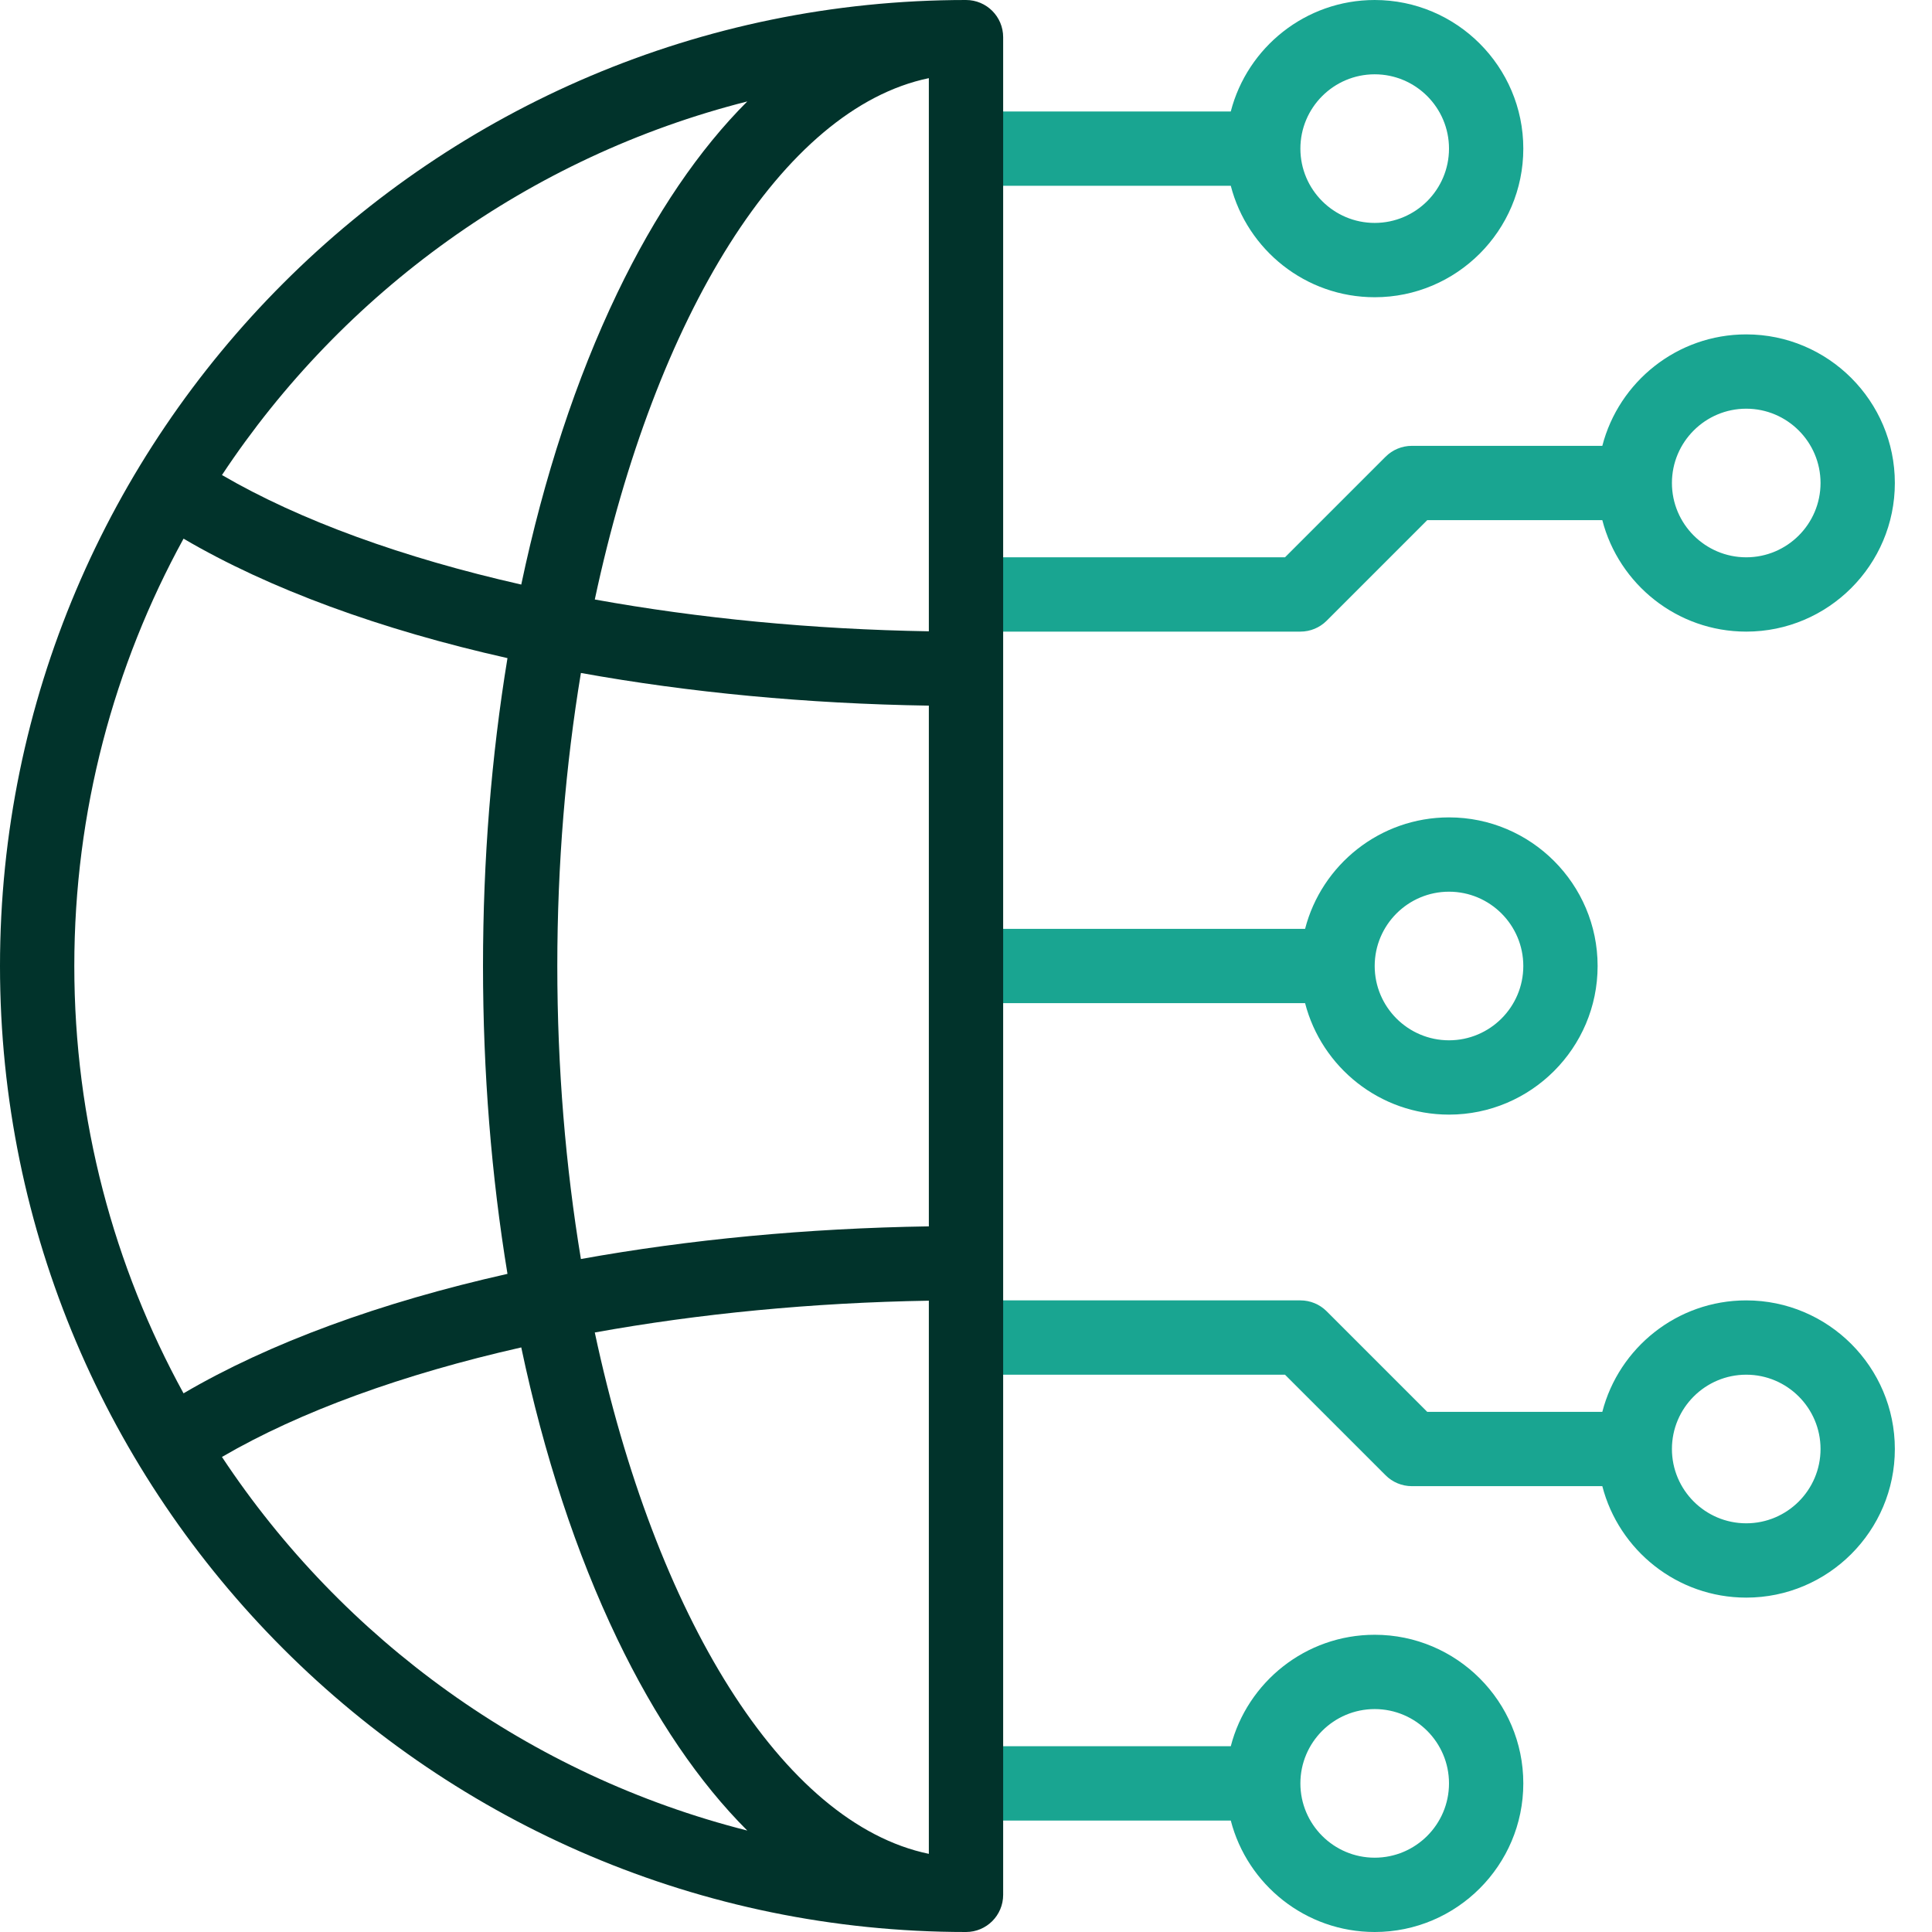<?xml version="1.0" encoding="UTF-8"?>
<svg id="Artwork" xmlns="http://www.w3.org/2000/svg" version="1.1" viewBox="0 0 260 260">
  <!-- Generator: Adobe Illustrator 29.0.1, SVG Export Plug-In . SVG Version: 2.1.0 Build 192)  -->
  <defs>
    <style>
      .st0 {
        fill: #01332b;
      }

      .st1 {
        fill: #19a591;
      }
    </style>
  </defs>
  <g id="POS">
    <path class="st1" d="M185,260c-9.302,0-17.142-6.384-19.367-15h-35.633v-10h35.633c2.226-8.616,10.065-15,19.367-15,11.028,0,20,8.972,20,20s-8.972,20-20,20ZM185,230c-5.514,0-10,4.486-10,10s4.486,10,10,10,10-4.486,10-10-4.486-10-10-10ZM235,215c-9.302,0-17.142-6.384-19.367-15h-25.633c-1.326,0-2.598-.526-3.535-1.465l-13.536-13.535h-42.929v-10h45c1.326,0,2.598.526,3.535,1.465l13.536,13.535h23.562c2.226-8.616,10.065-15,19.367-15,11.028,0,20,8.972,20,20s-8.972,20-20,20ZM235,185c-5.514,0-10,4.486-10,10s4.486,10,10,10,10-4.486,10-10-4.486-10-10-10ZM195,150c-9.302,0-17.142-6.384-19.367-15h-45.633v-10h45.633c2.226-8.617,10.065-15,19.367-15,11.028,0,20,8.972,20,20,0,11.028-8.972,20-20,20ZM195,120c-5.514,0-10,4.486-10,10,0,5.514,4.486,10,10,10s10-4.486,10-10c0-5.514-4.486-10-10-10ZM235,85c-9.302,0-17.142-6.383-19.367-15h-23.562l-13.536,13.536c-.938.938-2.209,1.464-3.535,1.464h-45v-10h42.929l13.536-13.536c.938-.938,2.209-1.464,3.535-1.464h25.633c2.226-8.617,10.065-15,19.367-15,11.028,0,20,8.972,20,20s-8.972,20-20,20ZM235,55c-5.514,0-10,4.486-10,10s4.486,10,10,10,10-4.486,10-10-4.486-10-10-10ZM185,40c-9.302,0-17.142-6.383-19.367-15h-35.633v-10h35.633c2.226-8.617,10.065-15,19.367-15,11.028,0,20,8.972,20,20s-8.972,20-20,20ZM185,10c-5.514,0-10,4.486-10,10s4.486,10,10,10,10-4.486,10-10-4.486-10-10-10Z"/>
    <path class="st0" d="M130,260C58.318,260,0,201.683,0,130,0,58.318,58.318,0,130,0c2.762,0,5,2.239,5,5v250c0,2.762-2.238,5-5,5ZM80.044,179.32c8.128,38.079,25.224,66.069,44.956,70.163v-74.443c-15.695.262-30.947,1.748-44.956,4.28ZM29.869,196.071c16.273,24.58,41.351,42.849,70.697,50.277-6.466-6.459-12.376-15.122-17.5-25.797-5.525-11.51-9.873-24.795-12.917-39.222-15.892,3.598-29.763,8.612-40.279,14.741ZM24.7,72.491c-9.369,17.086-14.7,36.686-14.7,57.509,0,20.823,5.33,40.421,14.699,57.507,11.574-6.785,26.512-12.238,43.595-16.076-2.167-13.174-3.293-27.131-3.293-41.431,0-14.302,1.127-28.257,3.294-41.433-17.083-3.837-32.02-9.291-43.594-16.076ZM78.176,90.564c-2.053,12.414-3.176,25.699-3.176,39.436,0,13.736,1.123,27.021,3.176,39.434,14.552-2.624,30.38-4.141,46.824-4.396v-70.076c-16.444-.256-32.272-1.772-46.824-4.397ZM80.045,80.677c14.008,2.532,29.26,4.02,44.955,4.281V10.517c-19.732,4.093-36.828,32.082-44.955,70.16ZM29.871,63.927c10.516,6.129,24.387,11.143,40.278,14.741,3.044-14.427,7.392-27.709,12.917-39.22,5.124-10.675,11.034-19.338,17.5-25.797-29.346,7.428-54.422,25.696-70.695,50.276Z"/>
  </g>
</svg>
